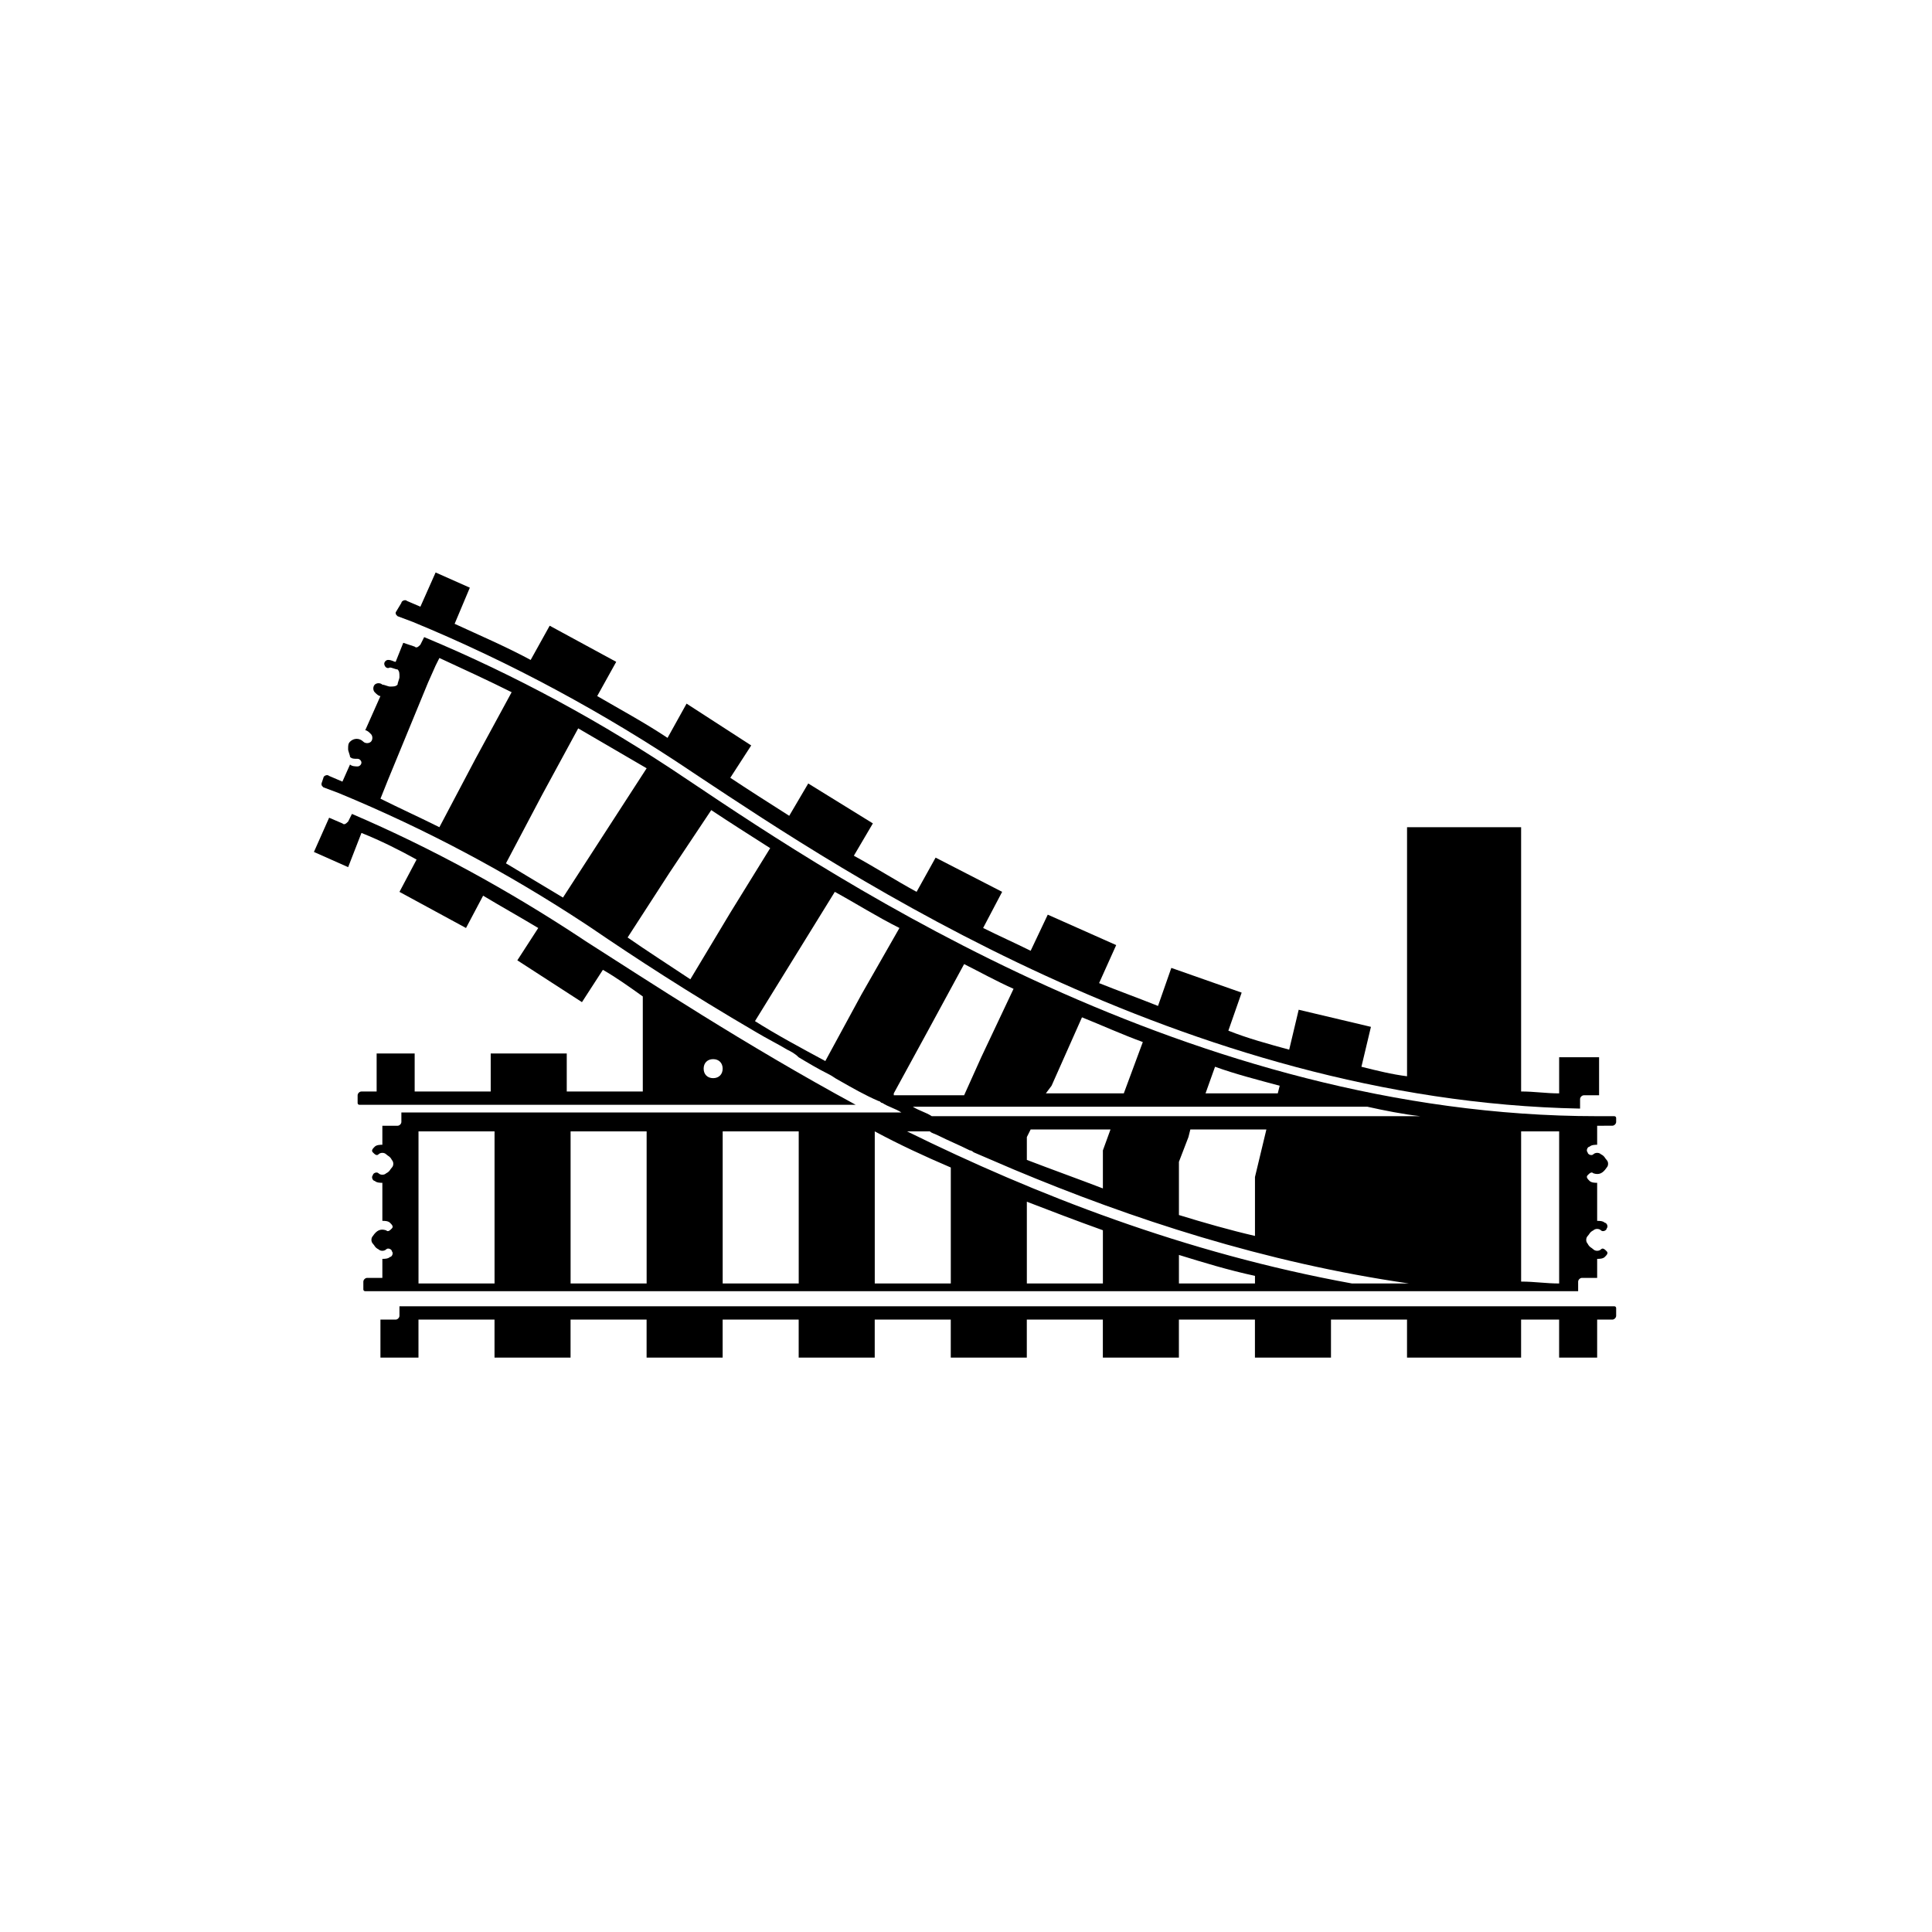 <?xml version="1.0" encoding="UTF-8"?>
<!-- Uploaded to: ICON Repo, www.iconrepo.com, Generator: ICON Repo Mixer Tools -->
<svg fill="#000000" width="800px" height="800px" version="1.1" viewBox="144 144 512 512" xmlns="http://www.w3.org/2000/svg">
 <g>
  <path d="m571.8 490.18h-321.94v2.519c0 0.504-0.504 1.008-1.008 1.008h-4.031v10.078h10.078v-10.078h20.152v10.078h20.152v-10.078h20.152v10.078h20.152v-10.078h20.152v10.078h20.152v-10.078h20.152v10.078h20.152v-10.078h20.152v10.078h20.152v-10.078h20.152v10.078h20.152v-10.078h20.152v10.078h30.23v-10.078h10.078v10.078h10.078v-10.078h4.027c0.504 0 1.008-0.504 1.008-1.008v-2.016s0-0.504-0.504-0.504z"/>
  <path d="m557.19 423.68v10.078c-3.527 0-6.551-0.504-10.078-0.504v-70.031h-30.23v66c-4.031-0.504-8.062-1.512-12.09-2.519l2.519-10.578-19.145-4.535-2.519 10.582c-5.543-1.512-11.082-3.023-16.121-5.039l3.527-10.078-18.641-6.551-3.527 10.078c-5.039-2.016-10.578-4.031-15.617-6.047l4.535-10.078-18.137-8.062-4.535 9.574c-4.031-2.016-8.566-4.031-12.594-6.047l5.039-9.574-17.633-9.07-5.039 9.07c-5.543-3.023-11.082-6.551-16.625-9.574l5.039-8.566-17.129-10.578-5.039 8.566c-5.543-3.527-11.082-7.055-15.617-10.078l5.543-8.566-17.129-11.082-5.043 9.078c-6.047-4.031-12.594-7.559-18.641-11.082l5.039-9.07-17.633-9.574-5.039 9.07c-6.551-3.527-13.602-6.551-20.152-9.574l4.031-9.574-9.07-4.031-4.031 9.07-3.527-1.512c-0.504-0.504-1.512 0-1.512 0.504l-1.512 2.519c0 0.504 0 0.504 0.504 1.008l4.031 1.512c25.695 10.582 50.883 24.184 74.059 39.801l1.512 1.008c38.793 25.695 128.98 86.152 233.77 88.168v-2.519c0-0.504 0.504-1.008 1.008-1.008h4.031v-10.078h-10.582z"/>
  <path d="m299.24 393.45-1.512-1.008c-19.145-12.594-39.297-23.68-60.457-32.746l-1.008 2.016c-0.504 0.504-1.008 1.008-1.512 0.504l-3.527-1.512-4.031 9.07 9.07 4.031 3.527-9.07c5.039 2.016 10.078 4.535 14.609 7.055l-4.535 8.566 17.633 9.574 4.535-8.566c5.039 3.023 9.574 5.543 14.609 8.566l-5.543 8.566 17.129 11.082 5.543-8.566c3.527 2.016 7.055 4.535 10.578 7.055v25.191h-20.152v-10.078h-20.152v10.078h-20.152v-10.078h-10.078v10.078h-4.031c-0.504 0-1.008 0.504-1.008 1.008v2.016c0 0.504 0.504 0.504 0.504 0.504h131.5c-29.719-16.129-54.91-32.758-71.535-43.336zm33.754 36.273c-1.512 0-2.519-1.008-2.519-2.519s1.008-2.519 2.519-2.519c1.512 0 2.519 1.008 2.519 2.519s-1.008 2.519-2.519 2.519z"/>
  <path d="m571.8 439.8h-4.535c-107.31 0-200.52-61.969-240.32-88.672l-1.512-1.008c-21.664-14.609-44.84-27.207-69.023-37.281l-1.008 2.016c-0.504 0.504-1.008 1.008-1.512 0.504l-3.019-1.008-2.016 5.039c-0.504 0-1.008-0.504-2.016-0.504-0.504 0-1.008 0.504-1.008 1.008 0 0.504 0.504 1.512 1.512 1.008 0.504 0 1.512 0.504 2.016 0.504 0.504 0.504 0.504 1.008 0.504 2.016 0 0.504-0.504 1.512-0.504 2.016-0.504 0.504-1.008 0.504-2.016 0.504-0.504 0-1.512-0.504-2.016-0.504-0.504-0.504-1.512-0.504-2.016 0s-0.504 1.512 0 2.016 1.008 1.008 1.512 1.008l-4.031 9.07c0.504 0 1.008 0.504 1.512 1.008 0.504 0.504 0.504 1.512 0 2.016-0.504 0.504-1.512 0.504-2.016 0-1.008-1.008-2.519-1.008-3.527 0-0.504 0.504-0.504 1.008-0.504 2.016 0 0.504 0.504 1.512 0.504 2.016 0.504 0.504 1.008 0.504 2.016 0.504 0.504 0 1.008 0.504 1.008 1.008s-0.504 1.008-1.008 1.008-1.512 0-2.016-0.504l-2.016 4.535-3.527-1.512c-0.504-0.504-1.512 0-1.512 0.504l-0.504 1.512c0 0.504 0 0.504 0.504 1.008l4.031 1.512c23.176 9.574 44.84 21.16 65.496 34.762l1.512 1.008c11.082 7.559 25.695 17.129 43.832 27.711 2.519 1.512 5.543 3.023 8.062 4.535 1.008 0.504 2.016 1.008 3.023 2.016 2.519 1.512 5.039 3.023 8.062 4.535 1.008 0.504 1.512 1.008 2.519 1.512 3.527 2.016 7.055 4.031 10.578 5.543 0.504 0 0.504 0.504 1.008 0.504 1.512 1.008 3.527 1.512 5.039 2.519h-132.5v2.519c0 0.504-0.504 1.008-1.008 1.008h-4.031v5.039c-0.504 0-1.512 0-2.016 0.504s-1.008 1.008-0.504 1.512c0.504 0.504 1.008 1.008 1.512 0.504 0.504-0.504 1.512-0.504 2.016 0 0.504 0.504 1.008 0.504 1.512 1.512 0.504 0.504 0.504 1.512 0 2.016-0.504 0.504-0.504 1.008-1.512 1.512-0.504 0.504-1.512 0.504-2.016 0-0.504-0.504-1.512 0-1.512 0.504-0.504 0.504 0 1.512 0.504 1.512 0.504 0.504 1.512 0.504 2.016 0.504v10.078c0.504 0 1.512 0 2.016 0.504s1.008 1.008 0.504 1.512c-0.504 0.504-1.008 1.008-1.512 0.504-1.512-0.504-2.519 0-3.527 1.512-0.504 0.504-0.504 1.512 0 2.016 0.504 0.504 0.504 1.008 1.512 1.512 0.504 0.504 1.512 0.504 2.016 0 0.504-0.504 1.512 0 1.512 0.504 0.504 0.504 0 1.512-0.504 1.512-0.504 0.504-1.512 0.504-2.016 0.504v5.039h-4.031c-0.504 0-1.008 0.504-1.008 1.008v2.016c0 0.504 0.504 0.504 0.504 0.504h321.43v-2.519c0-0.504 0.504-1.008 1.008-1.008h4.031v-5.039c0.504 0 1.512 0 2.016-0.504 0.504-0.504 1.008-1.008 0.504-1.512s-1.008-1.008-1.512-0.504c-0.504 0.504-1.512 0.504-2.016 0-0.504-0.504-1.008-0.504-1.512-1.512-0.504-0.504-0.504-1.512 0-2.016s0.504-1.008 1.512-1.512c0.504-0.504 1.512-0.504 2.016 0 0.504 0.504 1.512 0 1.512-0.504 0.504-0.504 0-1.512-0.504-1.512-0.504-0.504-1.512-0.504-2.016-0.504v-10.078c-0.504 0-1.512 0-2.016-0.504-0.504-0.504-1.008-1.008-0.504-1.512s1.008-1.008 1.512-0.504c1.512 0.504 2.519 0 3.527-1.512 0.504-0.504 0.504-1.512 0-2.016s-0.504-1.008-1.512-1.512c-0.504-0.504-1.512-0.504-2.016 0-0.504 0.504-1.512 0-1.512-0.504-0.504-0.504 0-1.512 0.504-1.512 0.504-0.504 1.512-0.504 2.016-0.504v-5.039l4.027-0.012c0.504 0 1.008-0.504 1.008-1.008v-1.008s0-0.504-0.504-0.504zm-296.74 44.332h-20.152v-40.309h20.152zm40.305 0h-20.152v-40.305h20.152zm40.305 0h-20.152v-40.305h20.152zm110.33-57.434c5.543 2.016 11.586 3.527 17.129 5.039l-0.504 2.016h-19.145zm-43.324 5.039 8.062-18.137c5.039 2.016 10.578 4.535 16.121 6.551l-5.039 13.602h-20.656zm-162.23-68.52c-5.039-2.519-10.578-5.039-15.617-7.559l2.016-5.039 10.578-25.695 2.016-4.535 1.008-2.016c6.551 3.023 13.098 6.047 19.145 9.07l-9.574 17.633zm32.75 18.645c-5.039-3.023-10.078-6.047-15.113-9.07l9.574-18.137 9.574-17.633c6.047 3.527 12.09 7.055 18.137 10.578l-11.09 17.129zm33.754 21.66c-6.047-4.031-11.586-7.559-16.625-11.082l11.082-17.129 11.082-16.625c4.535 3.023 10.078 6.551 15.617 10.078l-10.578 17.129zm45.344 4.031-9.574 17.633c-6.551-3.527-13.098-7.055-18.641-10.578l21.156-34.258c5.543 3.023 11.082 6.551 17.129 9.574zm8.566 26.199 9.07-16.625 9.574-17.633c4.031 2.016 8.566 4.535 13.098 6.551l-8.566 18.137-4.535 10.078-18.641-0.004zm15.113 50.379h-20.152v-40.305c6.551 3.527 13.098 6.551 20.152 9.574zm40.305 0h-20.152v-21.664c6.551 2.519 13.098 5.039 20.152 7.559zm40.305 0h-20.152v-7.559c6.551 2.016 13.098 4.031 20.152 5.543zm25.695 0c-44.336-8.062-84.137-23.68-117.89-40.305h6.047c0.504 0.504 1.008 0.504 2.016 1.008 3.023 1.512 5.543 2.519 8.566 4.031 0.504 0 1.008 0.504 1.008 0.504 3.527 1.512 7.055 3.023 10.578 4.535 31.234 13.098 66.504 24.688 104.79 30.23zm-86.152-32.746v-6.047l1.008-2.016h21.16l-2.016 5.543v10.078c-6.551-2.519-13.602-5.039-20.152-7.559zm40.305 14.609v-14.105l2.519-6.551 0.504-2.016h20.152l-3.023 12.594v15.617c-6.551-1.508-13.602-3.523-20.152-5.539zm5.039-26.195h-70.535c-1.512-1.008-3.527-1.512-5.039-2.519h120.41c4.535 1.008 9.574 2.016 14.105 2.519zm95.723 9.066v35.27c-3.527 0-6.551-0.504-10.078-0.504v-39.801h10.078z"/>
 </g>
</svg>